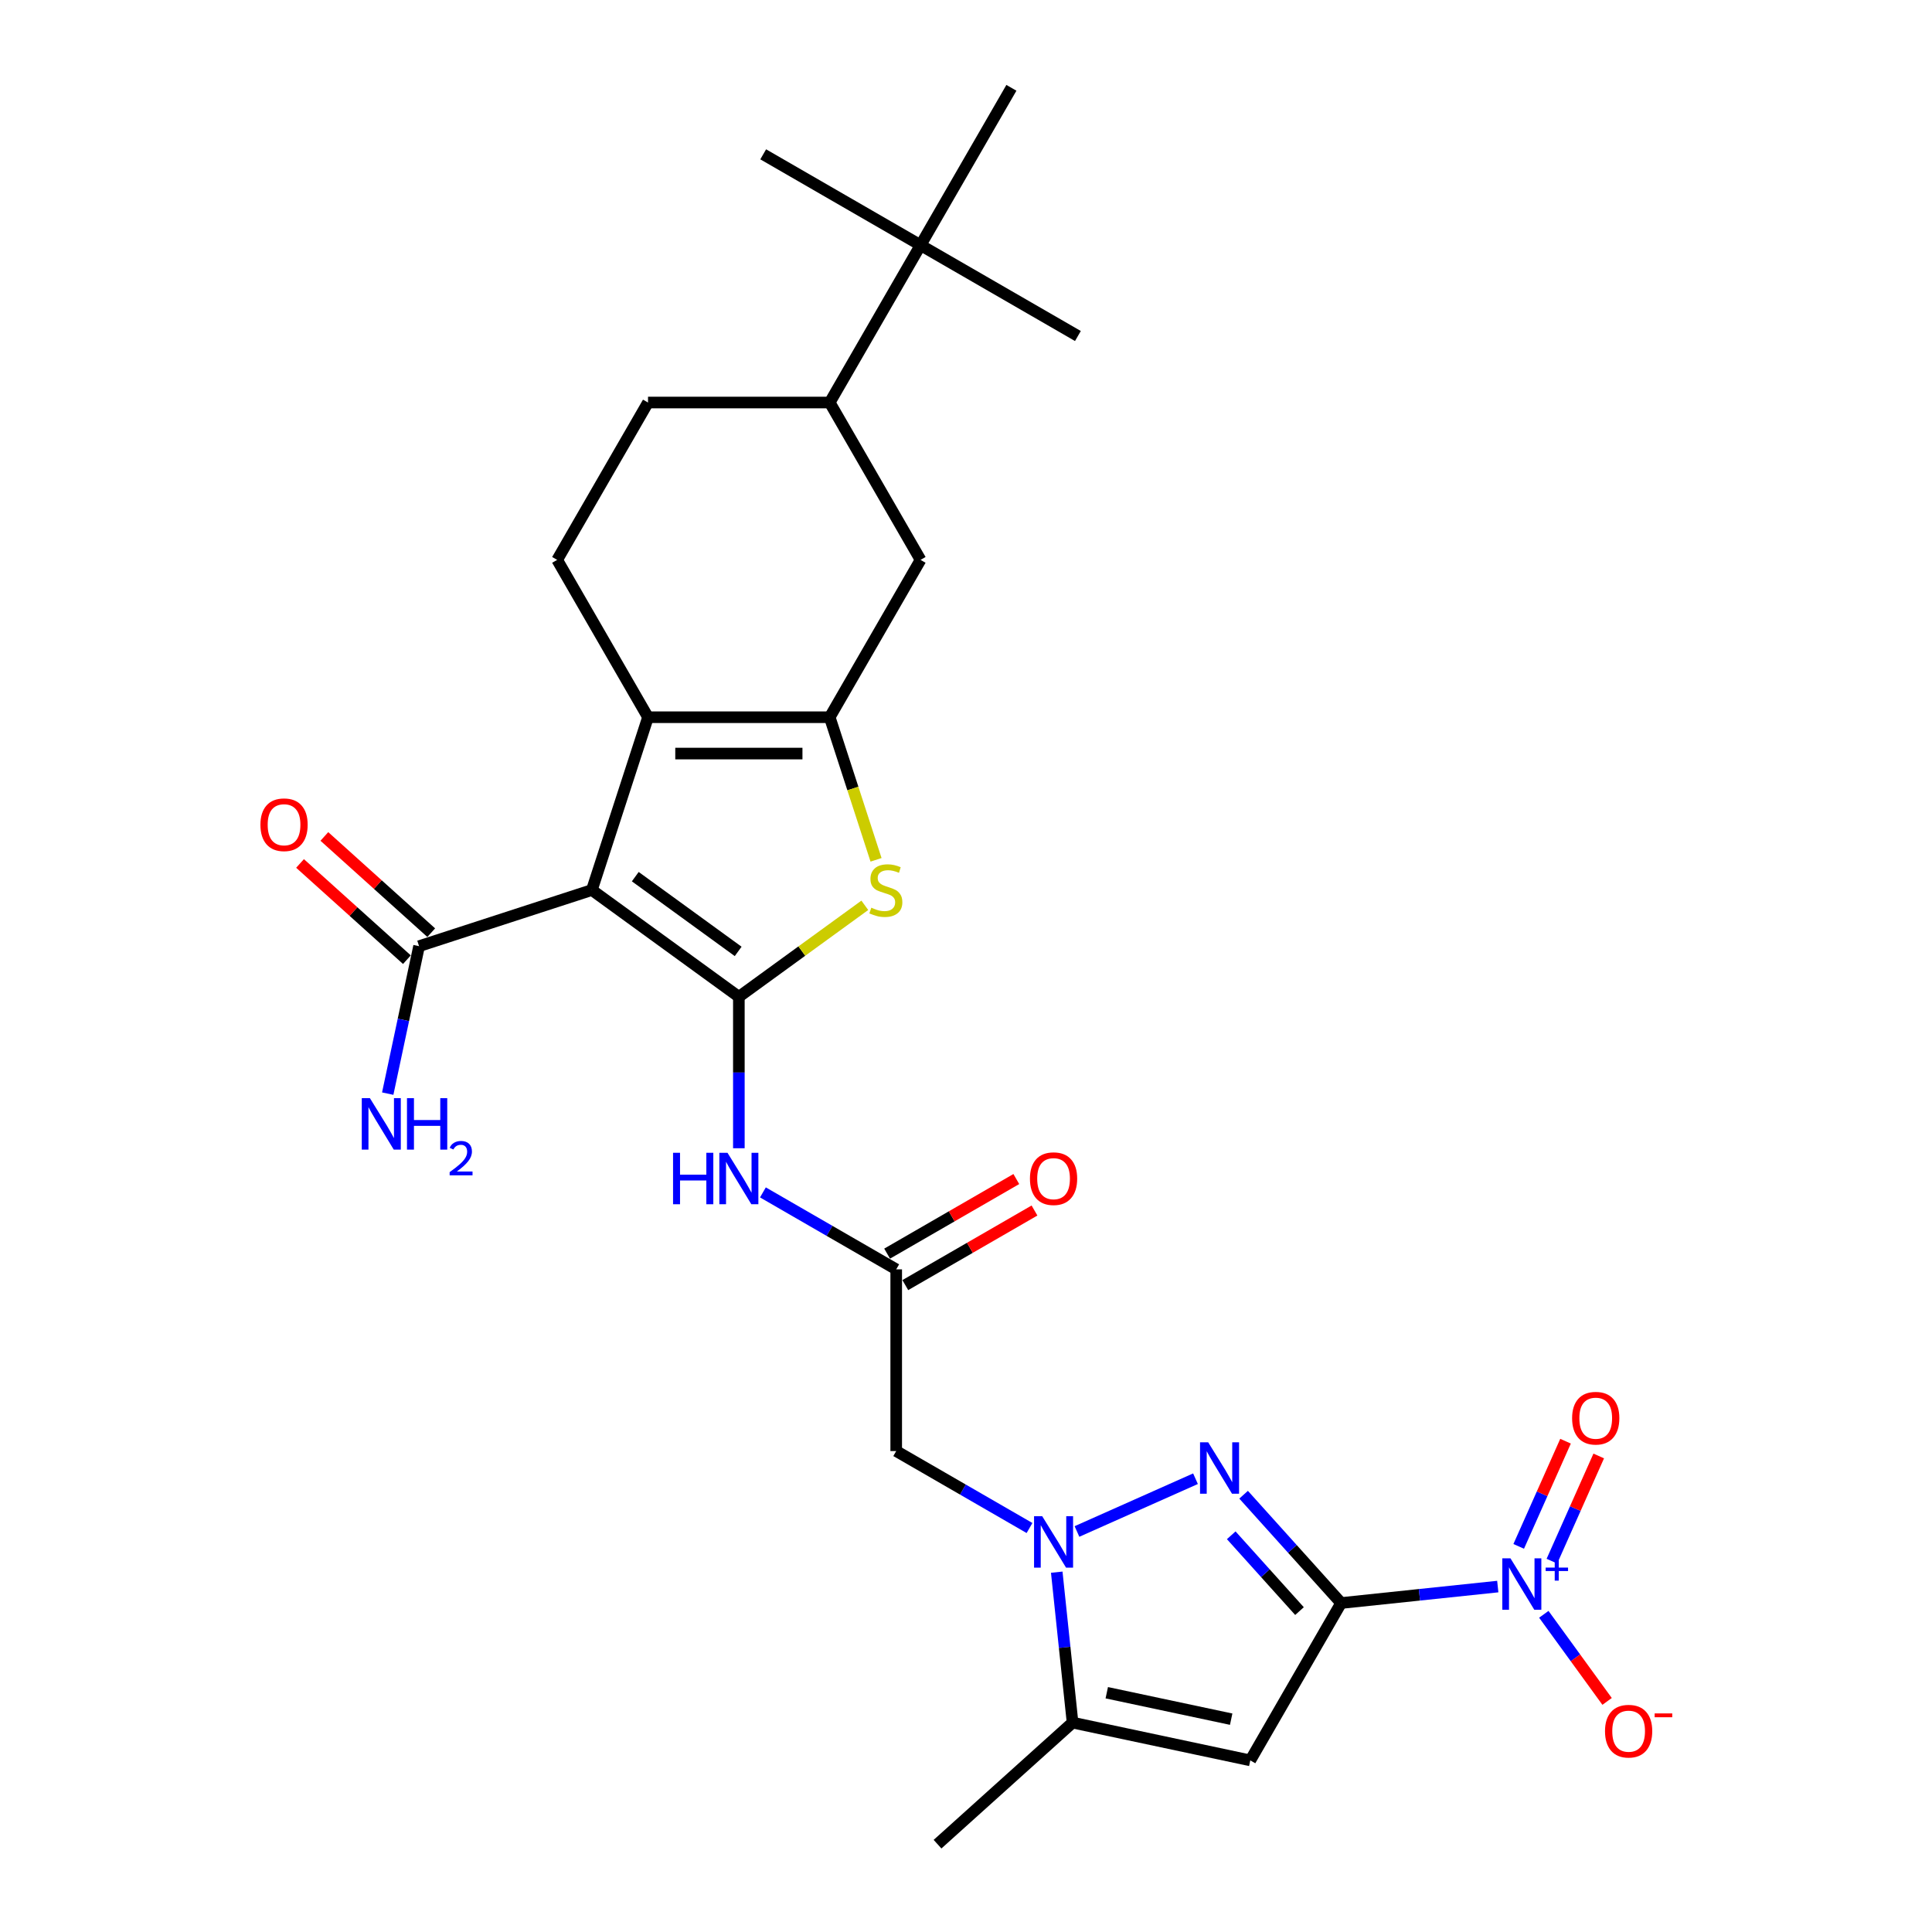 <?xml version='1.0' encoding='iso-8859-1'?>
<svg version='1.1' baseProfile='full'
              xmlns='http://www.w3.org/2000/svg'
                      xmlns:rdkit='http://www.rdkit.org/xml'
                      xmlns:xlink='http://www.w3.org/1999/xlink'
                  xml:space='preserve'
width='1000px' height='1000px' viewBox='0 0 1000 1000'>
<!-- END OF HEADER -->
<rect style='opacity:1.0;fill:#FFFFFF;stroke:none' width='1000' height='1000' x='0' y='0'> </rect>
<path class='bond-2' d='M 694.165,829.725 L 668.927,801.695' style='fill:none;fill-rule:evenodd;stroke:#000000;stroke-width:6px;stroke-linecap:butt;stroke-linejoin:miter;stroke-opacity:1' />
<path class='bond-2' d='M 668.927,801.695 L 643.689,773.665' style='fill:none;fill-rule:evenodd;stroke:#0000FF;stroke-width:6px;stroke-linecap:butt;stroke-linejoin:miter;stroke-opacity:1' />
<path class='bond-2' d='M 672.616,833.902 L 654.949,814.281' style='fill:none;fill-rule:evenodd;stroke:#000000;stroke-width:6px;stroke-linecap:butt;stroke-linejoin:miter;stroke-opacity:1' />
<path class='bond-2' d='M 654.949,814.281 L 637.283,794.66' style='fill:none;fill-rule:evenodd;stroke:#0000FF;stroke-width:6px;stroke-linecap:butt;stroke-linejoin:miter;stroke-opacity:1' />
<path class='bond-6' d='M 694.165,829.725 L 647.143,911.17' style='fill:none;fill-rule:evenodd;stroke:#000000;stroke-width:6px;stroke-linecap:butt;stroke-linejoin:miter;stroke-opacity:1' />
<path class='bond-7' d='M 694.165,829.725 L 734.704,825.465' style='fill:none;fill-rule:evenodd;stroke:#000000;stroke-width:6px;stroke-linecap:butt;stroke-linejoin:miter;stroke-opacity:1' />
<path class='bond-7' d='M 734.704,825.465 L 775.243,821.204' style='fill:none;fill-rule:evenodd;stroke:#0000FF;stroke-width:6px;stroke-linecap:butt;stroke-linejoin:miter;stroke-opacity:1' />
<path class='bond-0' d='M 382.433,515.954 L 382.433,555.143' style='fill:none;fill-rule:evenodd;stroke:#000000;stroke-width:6px;stroke-linecap:butt;stroke-linejoin:miter;stroke-opacity:1' />
<path class='bond-0' d='M 382.433,555.143 L 382.433,594.331' style='fill:none;fill-rule:evenodd;stroke:#0000FF;stroke-width:6px;stroke-linecap:butt;stroke-linejoin:miter;stroke-opacity:1' />
<path class='bond-1' d='M 382.433,515.954 L 306.35,460.676' style='fill:none;fill-rule:evenodd;stroke:#000000;stroke-width:6px;stroke-linecap:butt;stroke-linejoin:miter;stroke-opacity:1' />
<path class='bond-1' d='M 382.076,492.446 L 328.818,453.751' style='fill:none;fill-rule:evenodd;stroke:#000000;stroke-width:6px;stroke-linecap:butt;stroke-linejoin:miter;stroke-opacity:1' />
<path class='bond-8' d='M 382.433,515.954 L 415.03,492.271' style='fill:none;fill-rule:evenodd;stroke:#000000;stroke-width:6px;stroke-linecap:butt;stroke-linejoin:miter;stroke-opacity:1' />
<path class='bond-8' d='M 415.03,492.271 L 447.627,468.589' style='fill:none;fill-rule:evenodd;stroke:#CCCC00;stroke-width:6px;stroke-linecap:butt;stroke-linejoin:miter;stroke-opacity:1' />
<path class='bond-5' d='M 306.35,460.676 L 335.411,371.235' style='fill:none;fill-rule:evenodd;stroke:#000000;stroke-width:6px;stroke-linecap:butt;stroke-linejoin:miter;stroke-opacity:1' />
<path class='bond-12' d='M 306.35,460.676 L 216.908,489.738' style='fill:none;fill-rule:evenodd;stroke:#000000;stroke-width:6px;stroke-linecap:butt;stroke-linejoin:miter;stroke-opacity:1' />
<path class='bond-3' d='M 618.786,765.38 L 557.434,792.696' style='fill:none;fill-rule:evenodd;stroke:#0000FF;stroke-width:6px;stroke-linecap:butt;stroke-linejoin:miter;stroke-opacity:1' />
<path class='bond-11' d='M 532.872,790.899 L 498.375,770.982' style='fill:none;fill-rule:evenodd;stroke:#0000FF;stroke-width:6px;stroke-linecap:butt;stroke-linejoin:miter;stroke-opacity:1' />
<path class='bond-11' d='M 498.375,770.982 L 463.878,751.066' style='fill:none;fill-rule:evenodd;stroke:#000000;stroke-width:6px;stroke-linecap:butt;stroke-linejoin:miter;stroke-opacity:1' />
<path class='bond-28' d='M 546.97,813.756 L 551.062,852.687' style='fill:none;fill-rule:evenodd;stroke:#0000FF;stroke-width:6px;stroke-linecap:butt;stroke-linejoin:miter;stroke-opacity:1' />
<path class='bond-28' d='M 551.062,852.687 L 555.154,891.617' style='fill:none;fill-rule:evenodd;stroke:#000000;stroke-width:6px;stroke-linecap:butt;stroke-linejoin:miter;stroke-opacity:1' />
<path class='bond-4' d='M 429.456,371.235 L 441.447,408.14' style='fill:none;fill-rule:evenodd;stroke:#000000;stroke-width:6px;stroke-linecap:butt;stroke-linejoin:miter;stroke-opacity:1' />
<path class='bond-4' d='M 441.447,408.14 L 453.438,445.046' style='fill:none;fill-rule:evenodd;stroke:#CCCC00;stroke-width:6px;stroke-linecap:butt;stroke-linejoin:miter;stroke-opacity:1' />
<path class='bond-14' d='M 429.456,371.235 L 476.478,289.79' style='fill:none;fill-rule:evenodd;stroke:#000000;stroke-width:6px;stroke-linecap:butt;stroke-linejoin:miter;stroke-opacity:1' />
<path class='bond-29' d='M 429.456,371.235 L 335.411,371.235' style='fill:none;fill-rule:evenodd;stroke:#000000;stroke-width:6px;stroke-linecap:butt;stroke-linejoin:miter;stroke-opacity:1' />
<path class='bond-29' d='M 415.349,390.043 L 349.518,390.043' style='fill:none;fill-rule:evenodd;stroke:#000000;stroke-width:6px;stroke-linecap:butt;stroke-linejoin:miter;stroke-opacity:1' />
<path class='bond-15' d='M 335.411,371.235 L 288.389,289.79' style='fill:none;fill-rule:evenodd;stroke:#000000;stroke-width:6px;stroke-linecap:butt;stroke-linejoin:miter;stroke-opacity:1' />
<path class='bond-9' d='M 647.143,911.17 L 555.154,891.617' style='fill:none;fill-rule:evenodd;stroke:#000000;stroke-width:6px;stroke-linecap:butt;stroke-linejoin:miter;stroke-opacity:1' />
<path class='bond-9' d='M 637.255,889.839 L 572.863,876.152' style='fill:none;fill-rule:evenodd;stroke:#000000;stroke-width:6px;stroke-linecap:butt;stroke-linejoin:miter;stroke-opacity:1' />
<path class='bond-17' d='M 799.078,835.563 L 815.455,858.104' style='fill:none;fill-rule:evenodd;stroke:#0000FF;stroke-width:6px;stroke-linecap:butt;stroke-linejoin:miter;stroke-opacity:1' />
<path class='bond-17' d='M 815.455,858.104 L 831.832,880.645' style='fill:none;fill-rule:evenodd;stroke:#FF0000;stroke-width:6px;stroke-linecap:butt;stroke-linejoin:miter;stroke-opacity:1' />
<path class='bond-18' d='M 803.262,808.052 L 815.382,780.831' style='fill:none;fill-rule:evenodd;stroke:#0000FF;stroke-width:6px;stroke-linecap:butt;stroke-linejoin:miter;stroke-opacity:1' />
<path class='bond-18' d='M 815.382,780.831 L 827.501,753.609' style='fill:none;fill-rule:evenodd;stroke:#FF0000;stroke-width:6px;stroke-linecap:butt;stroke-linejoin:miter;stroke-opacity:1' />
<path class='bond-18' d='M 786.079,800.402 L 798.199,773.181' style='fill:none;fill-rule:evenodd;stroke:#0000FF;stroke-width:6px;stroke-linecap:butt;stroke-linejoin:miter;stroke-opacity:1' />
<path class='bond-18' d='M 798.199,773.181 L 810.319,745.959' style='fill:none;fill-rule:evenodd;stroke:#FF0000;stroke-width:6px;stroke-linecap:butt;stroke-linejoin:miter;stroke-opacity:1' />
<path class='bond-24' d='M 555.154,891.617 L 485.265,954.545' style='fill:none;fill-rule:evenodd;stroke:#000000;stroke-width:6px;stroke-linecap:butt;stroke-linejoin:miter;stroke-opacity:1' />
<path class='bond-10' d='M 394.885,617.188 L 429.382,637.104' style='fill:none;fill-rule:evenodd;stroke:#0000FF;stroke-width:6px;stroke-linecap:butt;stroke-linejoin:miter;stroke-opacity:1' />
<path class='bond-10' d='M 429.382,637.104 L 463.878,657.021' style='fill:none;fill-rule:evenodd;stroke:#000000;stroke-width:6px;stroke-linecap:butt;stroke-linejoin:miter;stroke-opacity:1' />
<path class='bond-13' d='M 463.878,751.066 L 463.878,657.021' style='fill:none;fill-rule:evenodd;stroke:#000000;stroke-width:6px;stroke-linecap:butt;stroke-linejoin:miter;stroke-opacity:1' />
<path class='bond-21' d='M 223.201,482.749 L 195.545,457.847' style='fill:none;fill-rule:evenodd;stroke:#000000;stroke-width:6px;stroke-linecap:butt;stroke-linejoin:miter;stroke-opacity:1' />
<path class='bond-21' d='M 195.545,457.847 L 167.889,432.946' style='fill:none;fill-rule:evenodd;stroke:#FF0000;stroke-width:6px;stroke-linecap:butt;stroke-linejoin:miter;stroke-opacity:1' />
<path class='bond-21' d='M 210.615,496.726 L 182.959,471.825' style='fill:none;fill-rule:evenodd;stroke:#000000;stroke-width:6px;stroke-linecap:butt;stroke-linejoin:miter;stroke-opacity:1' />
<path class='bond-21' d='M 182.959,471.825 L 155.303,446.923' style='fill:none;fill-rule:evenodd;stroke:#FF0000;stroke-width:6px;stroke-linecap:butt;stroke-linejoin:miter;stroke-opacity:1' />
<path class='bond-23' d='M 216.908,489.738 L 208.797,527.898' style='fill:none;fill-rule:evenodd;stroke:#000000;stroke-width:6px;stroke-linecap:butt;stroke-linejoin:miter;stroke-opacity:1' />
<path class='bond-23' d='M 208.797,527.898 L 200.685,566.059' style='fill:none;fill-rule:evenodd;stroke:#0000FF;stroke-width:6px;stroke-linecap:butt;stroke-linejoin:miter;stroke-opacity:1' />
<path class='bond-22' d='M 468.581,665.166 L 502.015,645.862' style='fill:none;fill-rule:evenodd;stroke:#000000;stroke-width:6px;stroke-linecap:butt;stroke-linejoin:miter;stroke-opacity:1' />
<path class='bond-22' d='M 502.015,645.862 L 535.449,626.559' style='fill:none;fill-rule:evenodd;stroke:#FF0000;stroke-width:6px;stroke-linecap:butt;stroke-linejoin:miter;stroke-opacity:1' />
<path class='bond-22' d='M 459.176,648.877 L 492.61,629.573' style='fill:none;fill-rule:evenodd;stroke:#000000;stroke-width:6px;stroke-linecap:butt;stroke-linejoin:miter;stroke-opacity:1' />
<path class='bond-22' d='M 492.61,629.573 L 526.044,610.27' style='fill:none;fill-rule:evenodd;stroke:#FF0000;stroke-width:6px;stroke-linecap:butt;stroke-linejoin:miter;stroke-opacity:1' />
<path class='bond-16' d='M 476.478,289.79 L 429.456,208.345' style='fill:none;fill-rule:evenodd;stroke:#000000;stroke-width:6px;stroke-linecap:butt;stroke-linejoin:miter;stroke-opacity:1' />
<path class='bond-20' d='M 288.389,289.79 L 335.411,208.345' style='fill:none;fill-rule:evenodd;stroke:#000000;stroke-width:6px;stroke-linecap:butt;stroke-linejoin:miter;stroke-opacity:1' />
<path class='bond-19' d='M 429.456,208.345 L 476.478,126.9' style='fill:none;fill-rule:evenodd;stroke:#000000;stroke-width:6px;stroke-linecap:butt;stroke-linejoin:miter;stroke-opacity:1' />
<path class='bond-30' d='M 429.456,208.345 L 335.411,208.345' style='fill:none;fill-rule:evenodd;stroke:#000000;stroke-width:6px;stroke-linecap:butt;stroke-linejoin:miter;stroke-opacity:1' />
<path class='bond-25' d='M 476.478,126.9 L 557.923,173.922' style='fill:none;fill-rule:evenodd;stroke:#000000;stroke-width:6px;stroke-linecap:butt;stroke-linejoin:miter;stroke-opacity:1' />
<path class='bond-26' d='M 476.478,126.9 L 395.033,79.877' style='fill:none;fill-rule:evenodd;stroke:#000000;stroke-width:6px;stroke-linecap:butt;stroke-linejoin:miter;stroke-opacity:1' />
<path class='bond-27' d='M 476.478,126.9 L 523.5,45.455' style='fill:none;fill-rule:evenodd;stroke:#000000;stroke-width:6px;stroke-linecap:butt;stroke-linejoin:miter;stroke-opacity:1' />
<path  class='atom-3' d='M 625.35 746.52
L 634.077 760.627
Q 634.943 762.018, 636.335 764.539
Q 637.726 767.059, 637.802 767.21
L 637.802 746.52
L 641.338 746.52
L 641.338 773.153
L 637.689 773.153
L 628.322 757.73
Q 627.231 755.924, 626.065 753.855
Q 624.936 751.786, 624.598 751.147
L 624.598 773.153
L 621.137 773.153
L 621.137 746.52
L 625.35 746.52
' fill='#0000FF'/>
<path  class='atom-4' d='M 539.436 784.771
L 548.163 798.878
Q 549.029 800.27, 550.421 802.79
Q 551.812 805.311, 551.888 805.461
L 551.888 784.771
L 555.424 784.771
L 555.424 811.405
L 551.775 811.405
L 542.408 795.981
Q 541.317 794.176, 540.151 792.107
Q 539.022 790.038, 538.684 789.398
L 538.684 811.405
L 535.223 811.405
L 535.223 784.771
L 539.436 784.771
' fill='#0000FF'/>
<path  class='atom-8' d='M 781.808 806.578
L 790.535 820.685
Q 791.4 822.077, 792.792 824.597
Q 794.184 827.118, 794.259 827.268
L 794.259 806.578
L 797.795 806.578
L 797.795 833.212
L 794.146 833.212
L 784.779 817.788
Q 783.688 815.983, 782.522 813.914
Q 781.394 811.845, 781.055 811.205
L 781.055 833.212
L 777.594 833.212
L 777.594 806.578
L 781.808 806.578
' fill='#0000FF'/>
<path  class='atom-8' d='M 800.03 811.379
L 804.722 811.379
L 804.722 806.438
L 806.808 806.438
L 806.808 811.379
L 811.624 811.379
L 811.624 813.167
L 806.808 813.167
L 806.808 818.132
L 804.722 818.132
L 804.722 813.167
L 800.03 813.167
L 800.03 811.379
' fill='#0000FF'/>
<path  class='atom-9' d='M 450.993 469.817
Q 451.294 469.93, 452.536 470.457
Q 453.777 470.984, 455.131 471.322
Q 456.523 471.623, 457.877 471.623
Q 460.398 471.623, 461.865 470.419
Q 463.332 469.178, 463.332 467.034
Q 463.332 465.567, 462.58 464.664
Q 461.865 463.761, 460.736 463.272
Q 459.608 462.783, 457.727 462.219
Q 455.357 461.504, 453.928 460.827
Q 452.536 460.15, 451.52 458.72
Q 450.542 457.291, 450.542 454.883
Q 450.542 451.535, 452.799 449.466
Q 455.094 447.397, 459.608 447.397
Q 462.693 447.397, 466.191 448.864
L 465.326 451.761
Q 462.128 450.444, 459.721 450.444
Q 457.125 450.444, 455.696 451.535
Q 454.266 452.588, 454.304 454.432
Q 454.304 455.861, 455.019 456.726
Q 455.771 457.592, 456.824 458.081
Q 457.915 458.57, 459.721 459.134
Q 462.128 459.886, 463.558 460.639
Q 464.987 461.391, 466.003 462.933
Q 467.056 464.438, 467.056 467.034
Q 467.056 470.72, 464.573 472.714
Q 462.128 474.67, 458.028 474.67
Q 455.658 474.67, 453.852 474.143
Q 452.084 473.654, 449.978 472.789
L 450.993 469.817
' fill='#CCCC00'/>
<path  class='atom-11' d='M 348.37 596.682
L 351.982 596.682
L 351.982 608.005
L 365.599 608.005
L 365.599 596.682
L 369.211 596.682
L 369.211 623.316
L 365.599 623.316
L 365.599 611.014
L 351.982 611.014
L 351.982 623.316
L 348.37 623.316
L 348.37 596.682
' fill='#0000FF'/>
<path  class='atom-11' d='M 376.546 596.682
L 385.273 610.789
Q 386.139 612.181, 387.531 614.701
Q 388.922 617.221, 388.998 617.372
L 388.998 596.682
L 392.534 596.682
L 392.534 623.316
L 388.885 623.316
L 379.518 607.892
Q 378.427 606.087, 377.261 604.018
Q 376.132 601.949, 375.794 601.309
L 375.794 623.316
L 372.333 623.316
L 372.333 596.682
L 376.546 596.682
' fill='#0000FF'/>
<path  class='atom-18' d='M 830.747 896.054
Q 830.747 889.659, 833.907 886.085
Q 837.067 882.511, 842.973 882.511
Q 848.879 882.511, 852.039 886.085
Q 855.199 889.659, 855.199 896.054
Q 855.199 902.524, 852.001 906.211
Q 848.804 909.86, 842.973 909.86
Q 837.104 909.86, 833.907 906.211
Q 830.747 902.562, 830.747 896.054
M 842.973 906.85
Q 847.036 906.85, 849.217 904.142
Q 851.437 901.396, 851.437 896.054
Q 851.437 890.825, 849.217 888.192
Q 847.036 885.521, 842.973 885.521
Q 838.91 885.521, 836.691 888.154
Q 834.509 890.787, 834.509 896.054
Q 834.509 901.433, 836.691 904.142
Q 838.91 906.85, 842.973 906.85
' fill='#FF0000'/>
<path  class='atom-18' d='M 856.44 886.859
L 865.552 886.859
L 865.552 888.845
L 856.44 888.845
L 856.44 886.859
' fill='#FF0000'/>
<path  class='atom-19' d='M 813.72 734.056
Q 813.72 727.661, 816.88 724.088
Q 820.04 720.514, 825.946 720.514
Q 831.852 720.514, 835.012 724.088
Q 838.172 727.661, 838.172 734.056
Q 838.172 740.526, 834.974 744.213
Q 831.777 747.862, 825.946 747.862
Q 820.078 747.862, 816.88 744.213
Q 813.72 740.564, 813.72 734.056
M 825.946 744.853
Q 830.009 744.853, 832.191 742.144
Q 834.41 739.398, 834.41 734.056
Q 834.41 728.827, 832.191 726.194
Q 830.009 723.523, 825.946 723.523
Q 821.883 723.523, 819.664 726.156
Q 817.482 728.79, 817.482 734.056
Q 817.482 739.436, 819.664 742.144
Q 821.883 744.853, 825.946 744.853
' fill='#FF0000'/>
<path  class='atom-22' d='M 134.793 426.885
Q 134.793 420.49, 137.953 416.916
Q 141.113 413.342, 147.019 413.342
Q 152.925 413.342, 156.085 416.916
Q 159.245 420.49, 159.245 426.885
Q 159.245 433.355, 156.047 437.042
Q 152.85 440.69, 147.019 440.69
Q 141.151 440.69, 137.953 437.042
Q 134.793 433.393, 134.793 426.885
M 147.019 437.681
Q 151.082 437.681, 153.264 434.973
Q 155.483 432.226, 155.483 426.885
Q 155.483 421.656, 153.264 419.023
Q 151.082 416.352, 147.019 416.352
Q 142.956 416.352, 140.737 418.985
Q 138.555 421.618, 138.555 426.885
Q 138.555 432.264, 140.737 434.973
Q 142.956 437.681, 147.019 437.681
' fill='#FF0000'/>
<path  class='atom-23' d='M 533.097 610.074
Q 533.097 603.679, 536.257 600.105
Q 539.417 596.532, 545.323 596.532
Q 551.229 596.532, 554.389 600.105
Q 557.549 603.679, 557.549 610.074
Q 557.549 616.544, 554.352 620.231
Q 551.154 623.88, 545.323 623.88
Q 539.455 623.88, 536.257 620.231
Q 533.097 616.582, 533.097 610.074
M 545.323 620.87
Q 549.386 620.87, 551.568 618.162
Q 553.787 615.416, 553.787 610.074
Q 553.787 604.845, 551.568 602.212
Q 549.386 599.541, 545.323 599.541
Q 541.261 599.541, 539.041 602.174
Q 536.859 604.808, 536.859 610.074
Q 536.859 615.453, 539.041 618.162
Q 541.261 620.87, 545.323 620.87
' fill='#FF0000'/>
<path  class='atom-24' d='M 191.468 568.41
L 200.195 582.517
Q 201.06 583.909, 202.452 586.429
Q 203.844 588.95, 203.919 589.1
L 203.919 568.41
L 207.455 568.41
L 207.455 595.044
L 203.806 595.044
L 194.44 579.62
Q 193.349 577.815, 192.183 575.746
Q 191.054 573.677, 190.715 573.037
L 190.715 595.044
L 187.255 595.044
L 187.255 568.41
L 191.468 568.41
' fill='#0000FF'/>
<path  class='atom-24' d='M 210.653 568.41
L 214.264 568.41
L 214.264 579.733
L 227.882 579.733
L 227.882 568.41
L 231.493 568.41
L 231.493 595.044
L 227.882 595.044
L 227.882 582.743
L 214.264 582.743
L 214.264 595.044
L 210.653 595.044
L 210.653 568.41
' fill='#0000FF'/>
<path  class='atom-24' d='M 232.784 594.109
Q 233.43 592.446, 234.969 591.527
Q 236.508 590.584, 238.644 590.584
Q 241.3 590.584, 242.79 592.024
Q 244.279 593.464, 244.279 596.021
Q 244.279 598.628, 242.343 601.061
Q 240.431 603.494, 236.459 606.374
L 244.577 606.374
L 244.577 608.36
L 232.735 608.36
L 232.735 606.697
Q 236.012 604.363, 237.948 602.625
Q 239.91 600.887, 240.853 599.323
Q 241.797 597.759, 241.797 596.145
Q 241.797 594.457, 240.953 593.513
Q 240.108 592.57, 238.644 592.57
Q 237.228 592.57, 236.285 593.141
Q 235.341 593.712, 234.671 594.978
L 232.784 594.109
' fill='#0000FF'/>
</svg>
